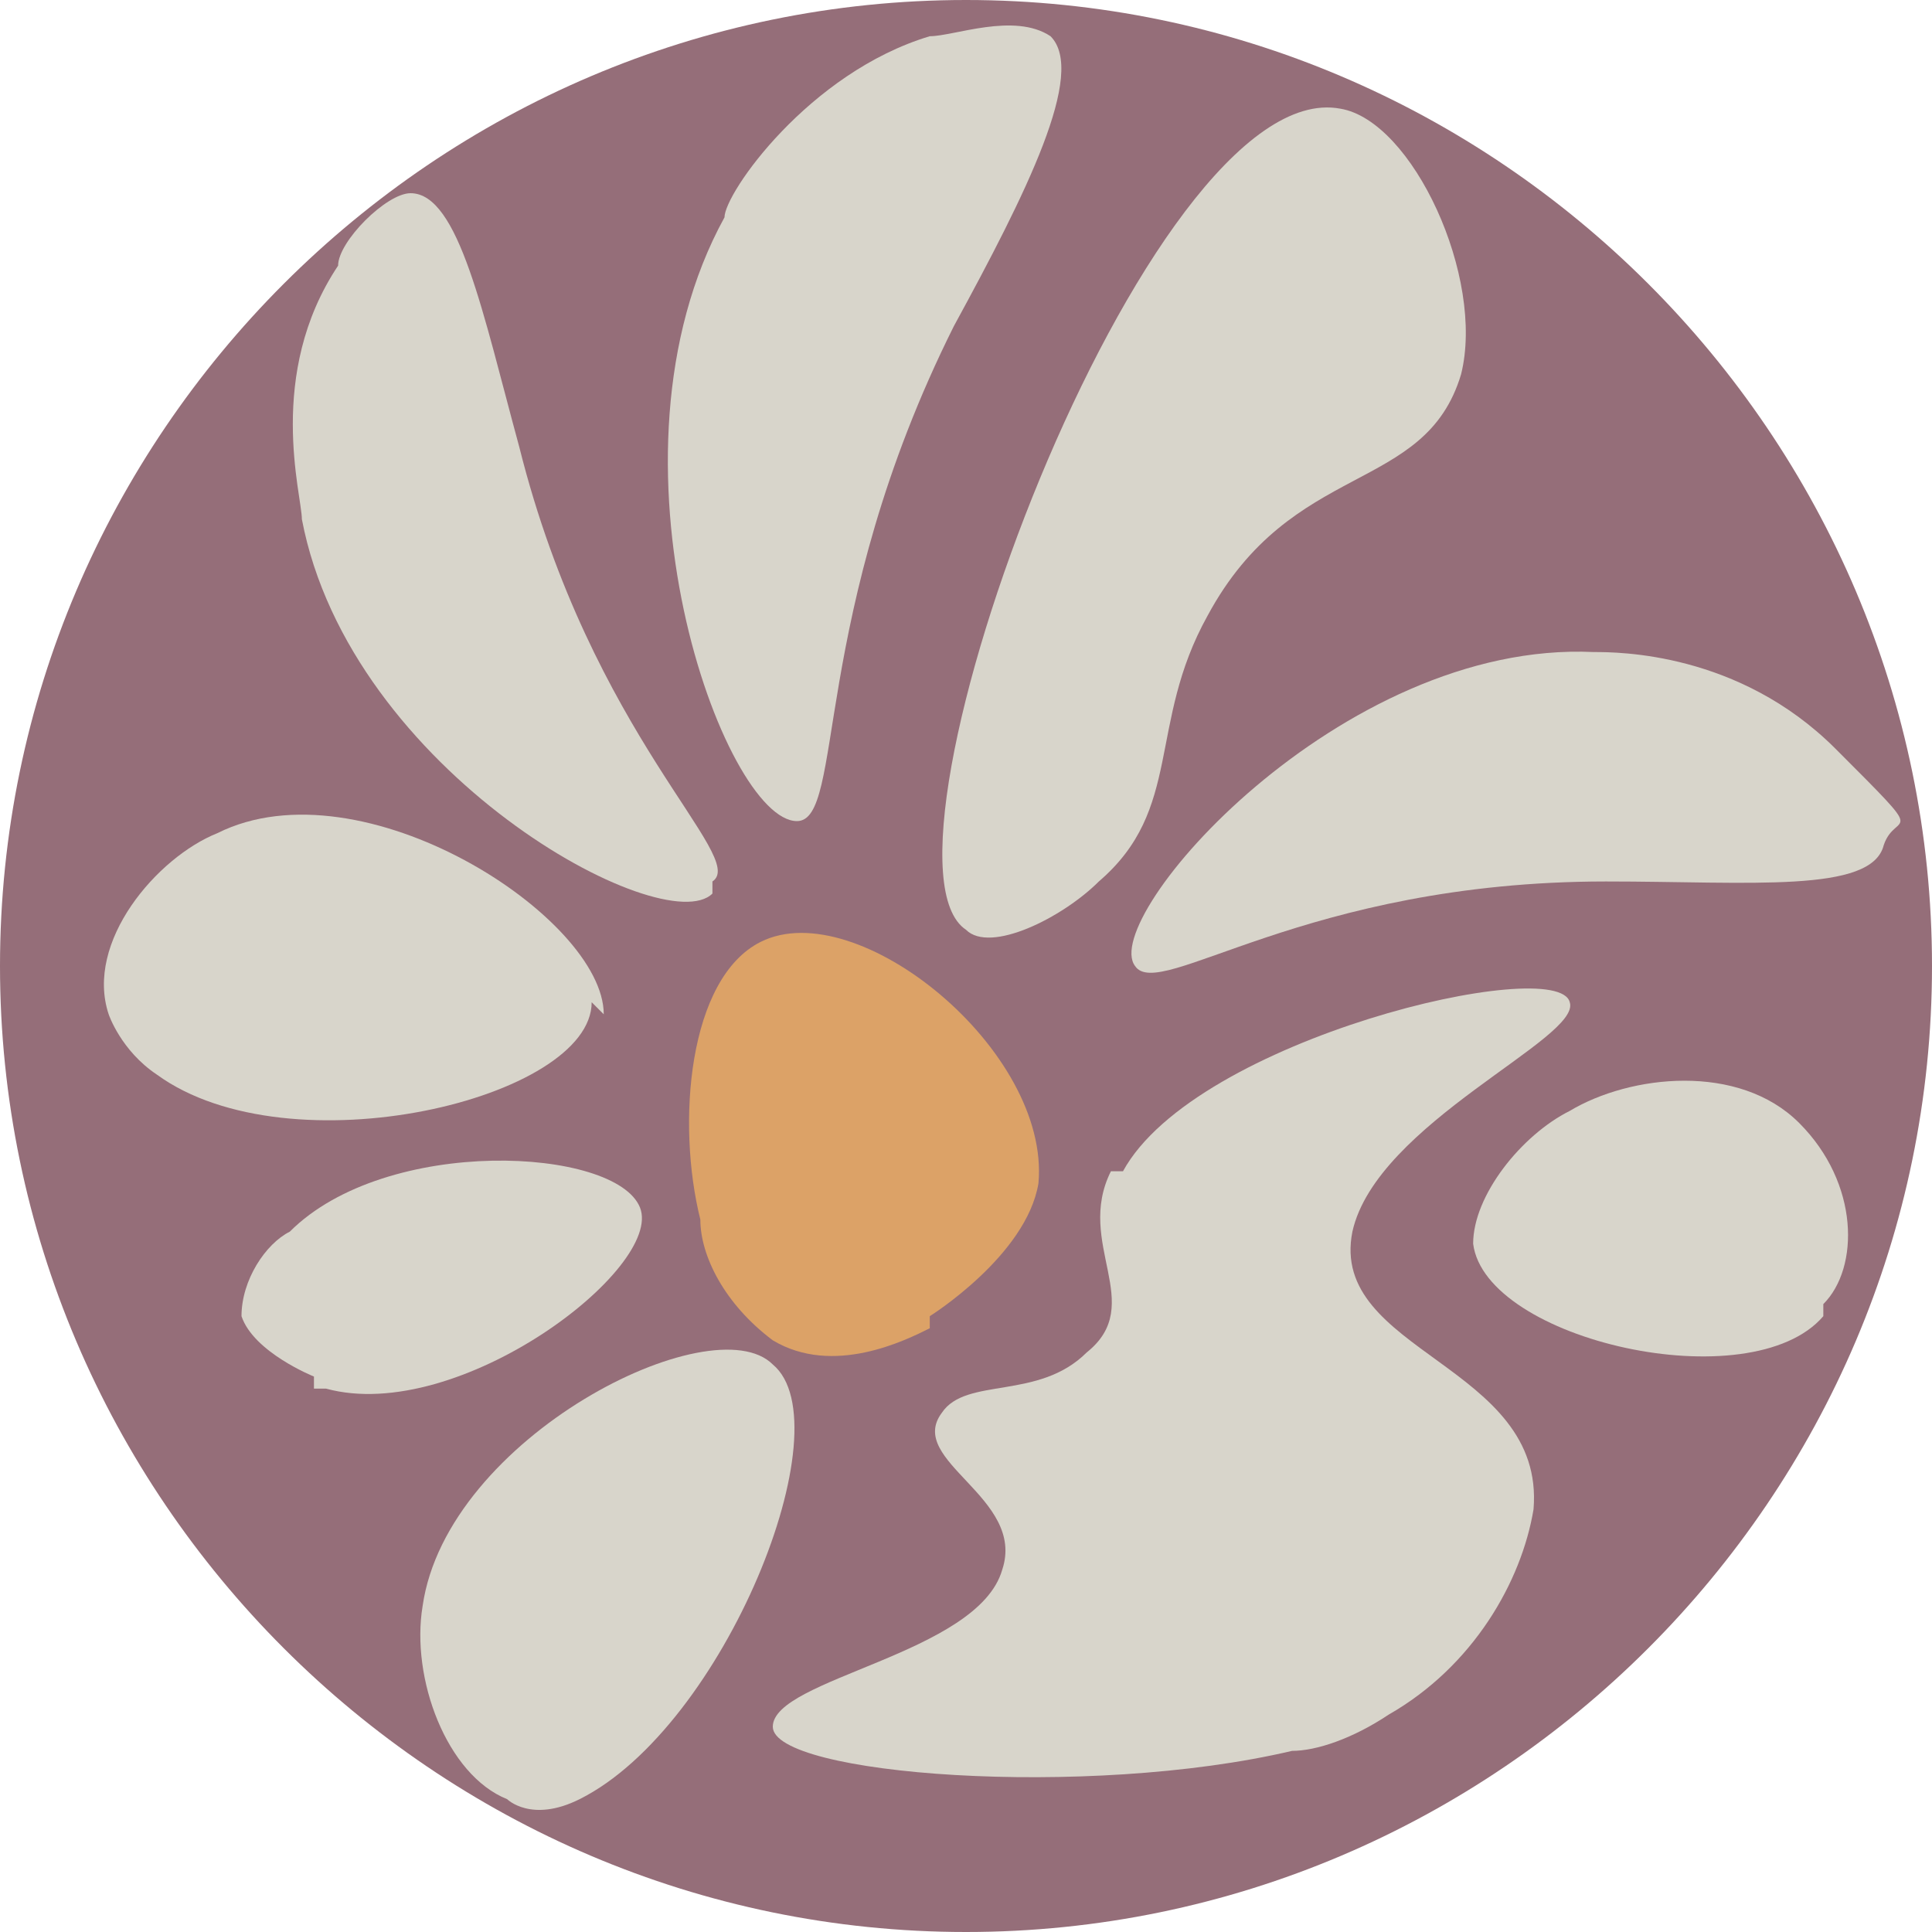 <?xml version="1.0" encoding="UTF-8"?><svg id="a" xmlns="http://www.w3.org/2000/svg" width="16" height="16" viewBox="0 0 16 16"><defs><style>.b{fill:#d8d5cb;}.c{fill:#dca267;}.d{fill:#956e79;}</style></defs><path class="d" d="m8,0h0c4.4,0,8,3.6,8,8h0c0,4.4-3.6,8-8,8h0C3.6,16,0,12.4,0,8h0C0,3.6,3.6,0,8,0Z"/><path class="b" d="m4.9,8.3c0,.8-2.5,1.4-3.6.6-.3-.2-.4-.5-.4-.5-.2-.6.4-1.3.9-1.5,1.2-.6,3.2.7,3.2,1.5h0Z"/><path class="b" d="m6.6,6.8c-.6,0-1.7-3-.6-5,0-.2.7-1.2,1.7-1.5.2,0,.7-.2,1,0,.3.3-.2,1.3-.8,2.4-1.2,2.4-.9,4.1-1.3,4.1Z"/><path class="b" d="m8,7.7c-.9-.6,1.5-7.1,3.1-6.8.6.1,1.2,1.4,1,2.2-.3,1-1.4.7-2.1,2-.5.9-.2,1.6-.9,2.2-.3.3-.9.6-1.1.4Z"/><path class="b" d="m9.2,9.7c-.3.6.3,1.1-.2,1.5-.4.4-1,.2-1.2.5-.3.4.7.7.5,1.3-.2.7-1.9.9-1.9,1.3s2.6.6,4.3.2c.2,0,.5-.1.8-.3.7-.4,1.1-1.1,1.2-1.7.1-1.2-1.7-1.3-1.5-2.3.2-.9,1.9-1.6,1.8-1.9-.1-.4-3.1.3-3.7,1.4h-.1Z"/><path class="c" d="m7.7,10.9c0,0,.8-.5.9-1.1.1-1.1-1.5-2.4-2.3-2-.6.3-.7,1.5-.5,2.3,0,.3.2.7.6,1,.5.3,1.1,0,1.3-.1h0Z"/><path class="b" d="m2.6,11.4s-.5-.2-.6-.5c0-.3.2-.6.4-.7.8-.8,2.7-.7,2.9-.2.2.5-1.5,1.8-2.6,1.5h-.1Z"/><path class="b" d="m9.4,8c-.3-.4,1.7-2.7,3.8-2.6.2,0,1.2,0,2,.8s.5.5.4.8c-.1.4-1.1.3-2.3.3-2.5,0-3.7,1-3.9.7Z"/><path class="b" d="m6.4,11.3c.6.5-.4,3-1.6,3.6-.4.2-.6,0-.6,0-.5-.2-.8-1-.7-1.6.2-1.4,2.4-2.5,2.9-2Z"/><path class="b" d="m15.1,10.9c-.6.7-2.8.2-2.9-.6,0-.4.4-.9.8-1.1.5-.3,1.4-.4,1.9.1s.5,1.2.2,1.5h0Z"/><path class="b" d="m5.9,7.4c-.4.4-3-1-3.4-3.1,0-.2-.3-1.2.3-2.1,0-.2.4-.6.6-.6.4,0,.6,1,.9,2.1.6,2.4,1.9,3.4,1.6,3.6h0Z"/></svg>